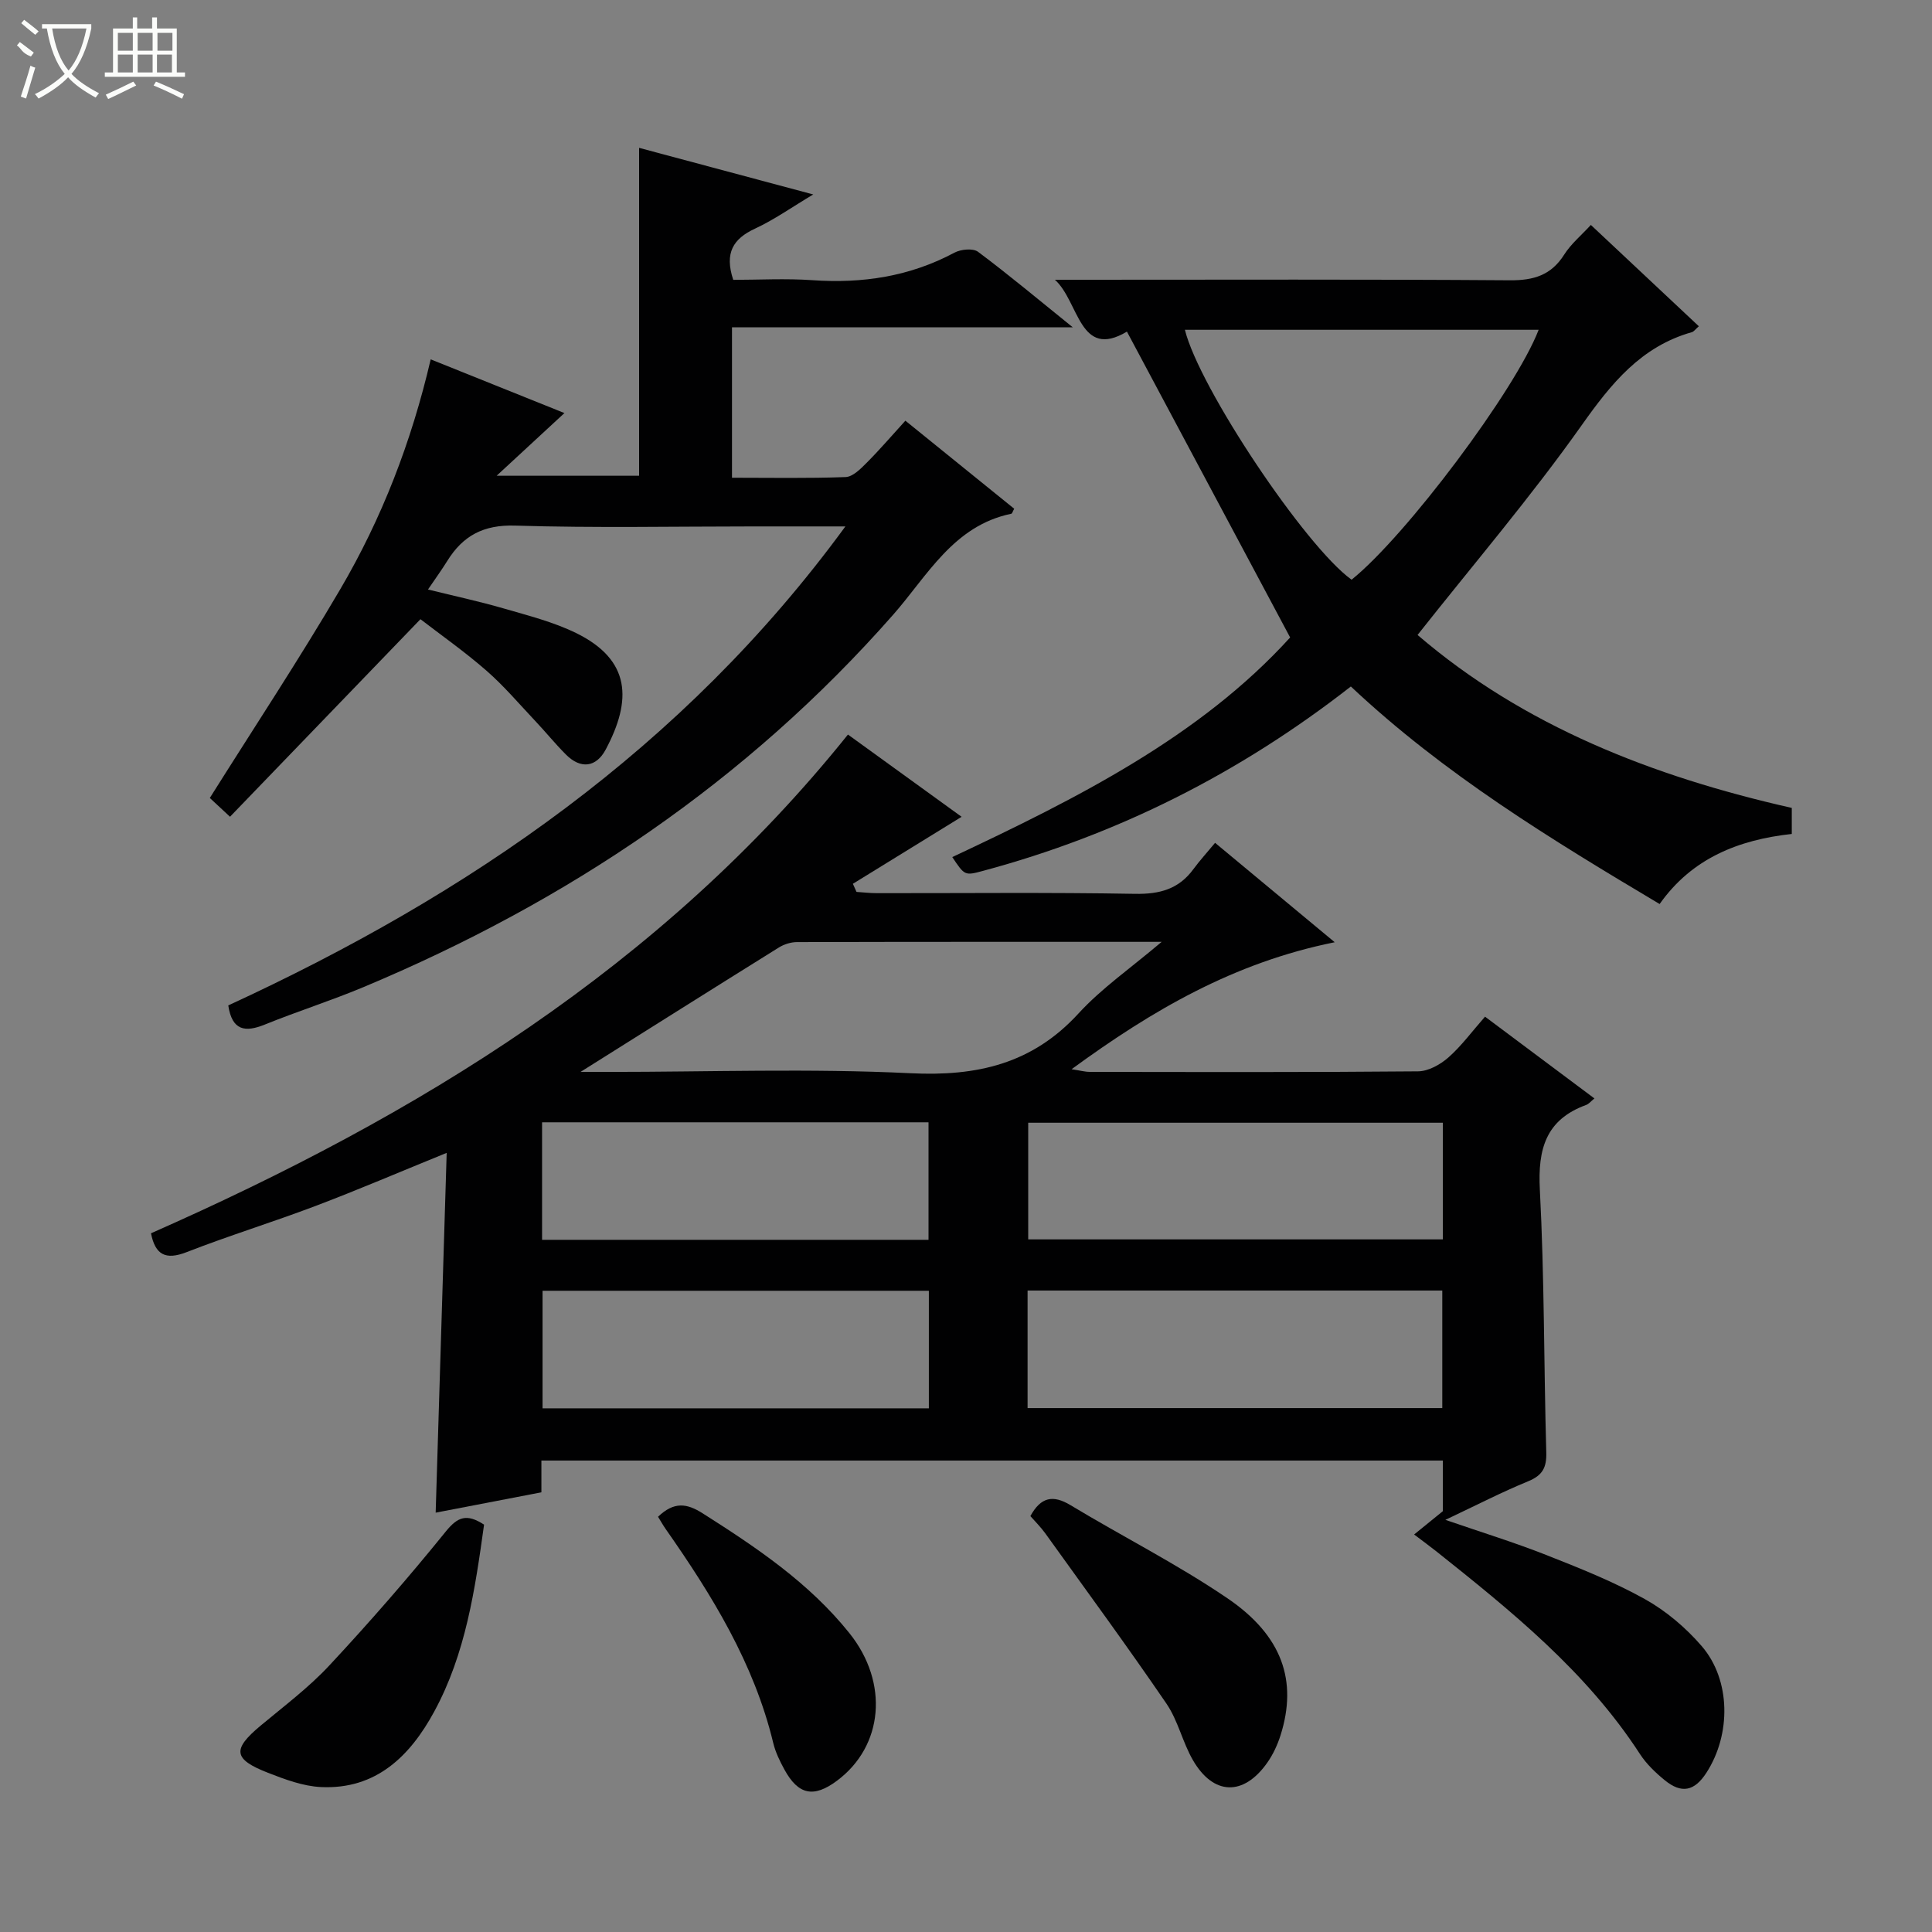 <svg enable-background="new 0 0 400 400" viewBox="0 0 400 400" xmlns="http://www.w3.org/2000/svg"><rect x="0" y="0" width="400" height="400" fill="#808080" stroke="none"/><g fill="#010102"><path d="m112.09 302.39v6.58c-7.5 1.44-14.99 2.89-21.89 4.21.76-24.87 1.51-49.24 2.28-74.49-9.72 3.95-18.36 7.66-27.15 10.99-8.84 3.35-17.89 6.13-26.69 9.56-4.37 1.7-6.49.56-7.38-3.9 55.14-24.34 105.7-55.12 144.3-103.26 7.77 5.62 15.8 11.43 23.53 17.03-7.6 4.68-15.05 9.28-22.51 13.87l.75 1.68c1.4.09 2.8.26 4.21.26 17.83.02 35.66-.18 53.48.14 5.11.09 9.05-.99 12.08-5.14 1.28-1.74 2.75-3.34 4.47-5.42 8.35 6.94 16.07 13.35 24.77 20.58-20.84 4.19-37.77 14.07-54.48 26.29 1.74.26 2.75.55 3.77.55 22.66.03 45.32.1 67.97-.11 2.13-.02 4.6-1.4 6.27-2.87 2.71-2.39 4.89-5.38 7.59-8.45 7.63 5.71 15.05 11.25 22.65 16.93-.72.58-1.15 1.14-1.72 1.35-8.37 3.05-10.02 9.15-9.58 17.54.95 18.11.82 36.27 1.33 54.4.09 3.14-.78 4.75-3.74 5.97-5.51 2.26-10.82 5-17.15 7.99 7.55 2.6 14.28 4.67 20.82 7.25 6.95 2.74 13.95 5.52 20.45 9.14 4.4 2.45 8.51 5.93 11.81 9.76 6.03 7 6.1 18.27.97 26.2-2.47 3.83-5.15 4.41-8.65 1.54-1.91-1.56-3.79-3.36-5.12-5.41-11.08-17.07-26.63-29.6-42.27-42.05-1.16-.92-2.36-1.79-4.48-3.4 1.99-1.62 3.61-2.93 5.95-4.83 0-2.53 0-6.31 0-10.48-62.05 0-124.07 0-186.64 0zm8.1-80.46h5.82c20.83 0 41.7-.75 62.49.27 13.79.68 25.22-1.93 34.79-12.37 4.8-5.24 10.8-9.38 17.22-14.83-26.18 0-50.83-.02-75.49.05-1.24 0-2.64.43-3.7 1.08-13.4 8.34-26.74 16.76-41.13 25.8zm178.54 10.52c-28.58 0-57.21 0-85.85 0v24.15h85.85c0-8.12 0-15.91 0-24.15zm-85.98 59.08h85.86c0-8.32 0-16.24 0-24.34-28.74 0-57.15 0-85.86 0zm-100.52-34.84h80.01c0-8.17 0-16.23 0-24.33-26.79 0-53.32 0-80.01 0zm.1 10.55v24.34h79.98c0-8.27 0-16.19 0-24.34-26.7 0-53.11 0-79.98 0z"/><path d="m89.17 74.4c9.63 3.87 18.48 7.42 27.69 11.12-4.65 4.3-8.87 8.19-14.04 12.98h29.5c0-22.4 0-44.78 0-67.89 11.8 3.16 23.55 6.3 36.05 9.65-4.4 2.62-8.05 5.22-12.06 7.08-4.51 2.09-6.35 5.01-4.5 10.6 5.21 0 10.83-.32 16.41.07 10.35.72 20.14-.76 29.39-5.7 1.33-.71 3.84-.95 4.88-.18 6.37 4.76 12.48 9.88 19.61 15.63-24.13 0-47.15 0-70.55 0v31.15c7.97 0 15.76.15 23.53-.14 1.48-.06 3.09-1.68 4.31-2.91 2.7-2.7 5.19-5.61 8.06-8.76 7.92 6.4 15.24 12.33 22.53 18.23-.3.52-.41 1-.62 1.04-11.96 2.47-17.36 12.85-24.42 20.88-30.39 34.56-67.47 59.44-109.66 77.11-6.73 2.82-13.71 5.03-20.47 7.77-4.03 1.63-6.76 1.29-7.55-3.97 49.74-22.92 94.17-53.2 127.77-99.17-7.03 0-12.97 0-18.91 0-16.5 0-33 .34-49.49-.17-6.55-.2-10.79 2.1-14.03 7.32-1.13 1.82-2.39 3.56-3.99 5.91 5.54 1.37 10.64 2.46 15.63 3.91 5.09 1.48 10.34 2.8 15.07 5.12 11.3 5.56 11.56 13.87 6.08 24.13-1.95 3.64-5.14 4.1-8.22 1.01-2.23-2.23-4.22-4.7-6.39-6.99-3.31-3.51-6.45-7.22-10.07-10.38-4.49-3.92-9.4-7.37-13.66-10.65-13.32 13.82-26.3 27.27-39.43 40.9-2.25-2.09-3.43-3.19-4.18-3.89 9.15-14.56 18.47-28.66 27.01-43.22 8.59-14.64 14.72-30.43 18.72-47.59z"/><path d="m279.68 142.13c-23.09 18.02-48.32 30.7-76.14 38.17-3.8 1.02-3.81 1-6.38-2.85 25.86-12.16 51.3-24.94 69.95-45.47-11.47-21.49-22.54-42.24-33.79-63.32-9.86 5.87-9.87-6.19-14.91-10.74h5.22c29.65 0 59.3-.11 88.95.11 4.95.04 8.57-1.04 11.28-5.33 1.39-2.2 3.5-3.94 5.51-6.13 7.59 7.12 14.93 14.01 22.36 20.98-.7.6-1.01 1.09-1.44 1.22-10.54 2.98-16.69 10.61-22.82 19.27-10.53 14.88-22.42 28.79-33.98 43.42 21.95 18.85 48.74 29.32 77.48 35.81v5.39c-10.99 1.21-20.65 5-27.36 14.51-22.5-13.4-44.63-26.89-63.93-45.04zm-34.36-73.85c2.95 11.98 24.91 44.84 34.51 51.74 11.23-9.01 33.94-39.26 38.73-51.74-24.47 0-48.84 0-73.24 0z"/><path d="m213.33 313.89c2.17-3.96 4.68-4.45 8.31-2.26 10.78 6.5 22.09 12.21 32.48 19.27 11.42 7.77 14.53 17.15 11.02 28.32-.64 2.02-1.57 4.04-2.79 5.76-4.9 6.93-11.13 6.76-15.37-.56-2.15-3.72-3.08-8.19-5.48-11.7-8.13-11.9-16.67-23.54-25.08-35.25-.96-1.33-2.14-2.49-3.09-3.58z"/><path d="m100.22 315.66c-1.86 13.38-3.8 26.71-10.31 38.69-4.96 9.15-12.01 16.2-23.48 15.64-3.69-.18-7.43-1.58-10.94-2.95-7.23-2.82-7.43-4.84-1.55-9.75 4.85-4.05 9.97-7.88 14.25-12.48 8.36-8.97 16.43-18.24 24.14-27.77 2.43-2.98 4.27-3.73 7.89-1.38z"/><path d="m136.24 314.03c3.32-3.18 5.95-2.8 9.24-.71 11.14 7.07 22.05 14.39 30.4 24.83 8.2 10.26 7.02 23.37-2.59 30.53-4.81 3.59-8.01 2.95-10.89-2.32-.95-1.74-1.85-3.59-2.31-5.5-3.98-16.5-12.69-30.61-22.26-44.28-.56-.8-1.03-1.65-1.59-2.55z"/></g><path d="m6.4 11.7c-2-.8-1.9-1.6-2.9-2.3l.6-.7c.9.7 1.9 1.4 2.9 2.2zm-2.1 8.3c.7-2.1 1.4-4.2 2-6.4.2.1.6.3 1 .4-.7 2.3-1.3 4.4-1.9 6.4zm3-12.8c-1.1-.9-2.1-1.7-2.9-2.4l.6-.7c1 .8 2 1.5 3 2.4zm1.4-1.3v-.9h10.2v.9c-.9 4.2-2.3 7.3-4.1 9.4 1.3 1.4 3.2 2.7 5.7 4-.2.2-.4.5-.7.9-2.5-1.4-4.4-2.7-5.7-4.2-1.4 1.5-3.5 3-6.1 4.4 0 0 0 0-.1-.1-.3-.4-.5-.7-.7-.8 2.7-1.3 4.7-2.8 6.2-4.2-1.8-2.2-3-5.3-3.7-9.4zm9.2 0h-7.1c.6 3.8 1.7 6.7 3.4 8.7 1.7-2 2.9-4.8 3.7-8.7z" fill="#fbfcfa"/><path d="m31.6 3.6h.9v2.3h4.1v9.1h1.7v.9h-16.6v-.9h1.7v-9.1h4.1v-2.3h.9v2.3h3.1v-2.3zm-4 13.3.6.8c-1.9.9-3.8 1.9-5.8 2.8-.2-.3-.3-.6-.5-.9 2-.9 3.9-1.8 5.7-2.7zm-3.2-10.1v3.7h3.1v-3.7zm0 4.5v3.7h3.1v-3.7zm4.1-4.5v3.7h3.1v-3.7zm0 4.5v3.7h3.1v-3.7zm9.1 9.1c-2.1-1.1-4.1-2-5.8-2.7l.5-.8c2.2.9 4.1 1.8 5.8 2.6l-.4.9zm-1.9-13.6h-3.1v3.7h3.1zm-3.2 4.5v3.7h3.1v-3.7z" fill="#fbfcfa"/></svg>